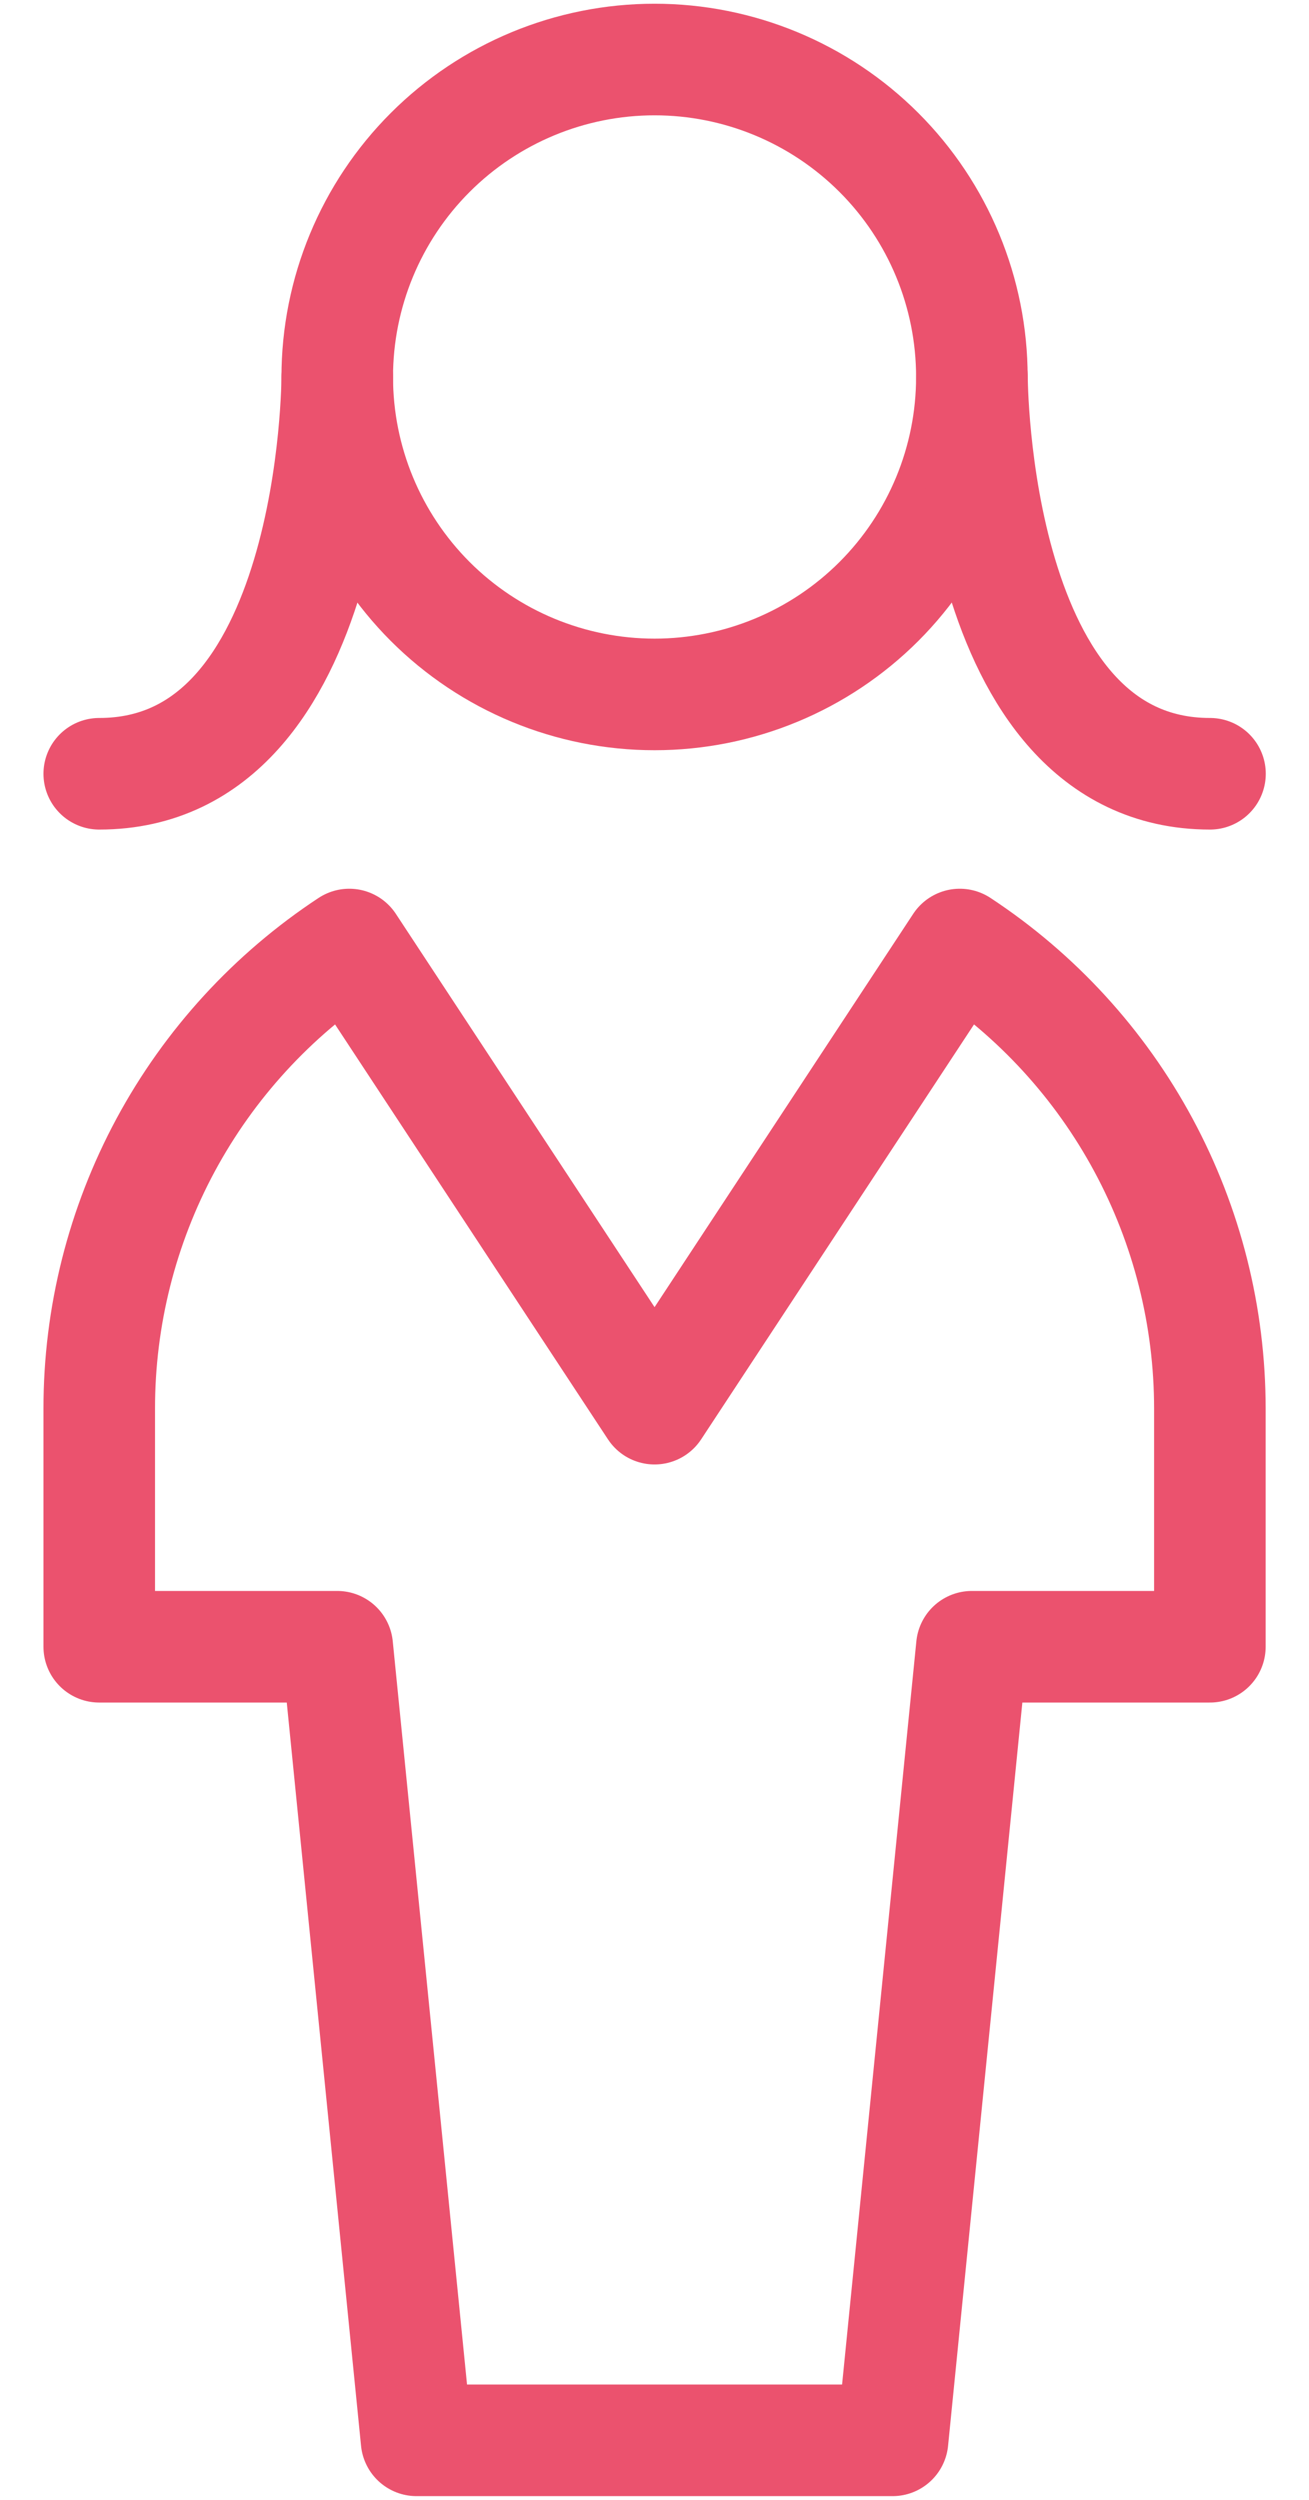 <svg width="22" height="42" viewBox="0 0 22 42" fill="none" xmlns="http://www.w3.org/2000/svg">
<g id="Group 5055">
<path id="Vector" d="M5.668 6.333C5.668 7.748 6.23 9.104 7.23 10.105C8.23 11.105 9.587 11.667 11.001 11.667C12.415 11.667 13.772 11.105 14.772 10.105C15.772 9.104 16.334 7.748 16.334 6.333C16.334 4.919 15.772 3.562 14.772 2.562C13.772 1.562 12.415 1 11.001 1C9.587 1 8.23 1.562 7.23 2.562C6.23 3.562 5.668 4.919 5.668 6.333Z" stroke="#EB526E" stroke-width="1.875" stroke-linecap="round" stroke-linejoin="round"/>
<path id="Vector_2" d="M15.001 41L16.334 27.667H20.334V23.667C20.334 22.12 19.951 20.598 19.217 19.237C18.484 17.876 17.423 16.719 16.131 15.869L11.001 23.667L5.87 15.869C4.579 16.719 3.518 17.876 2.784 19.237C2.051 20.598 1.667 22.12 1.668 23.667V27.667H5.668L7.001 41H15.001Z" stroke="#EB526E" stroke-width="1.875" stroke-linecap="round" stroke-linejoin="round"/>
<path id="Vector_3" d="M5.668 6.333C5.668 6.333 5.668 13 1.668 13" stroke="#EB526E" stroke-width="1.875" stroke-linecap="round" stroke-linejoin="round"/>
<path id="Vector_4" d="M16.336 6.333C16.336 6.333 16.336 13 20.336 13" stroke="#EB526E" stroke-width="1.875" stroke-linecap="round" stroke-linejoin="round"/>
</g>
</svg>
